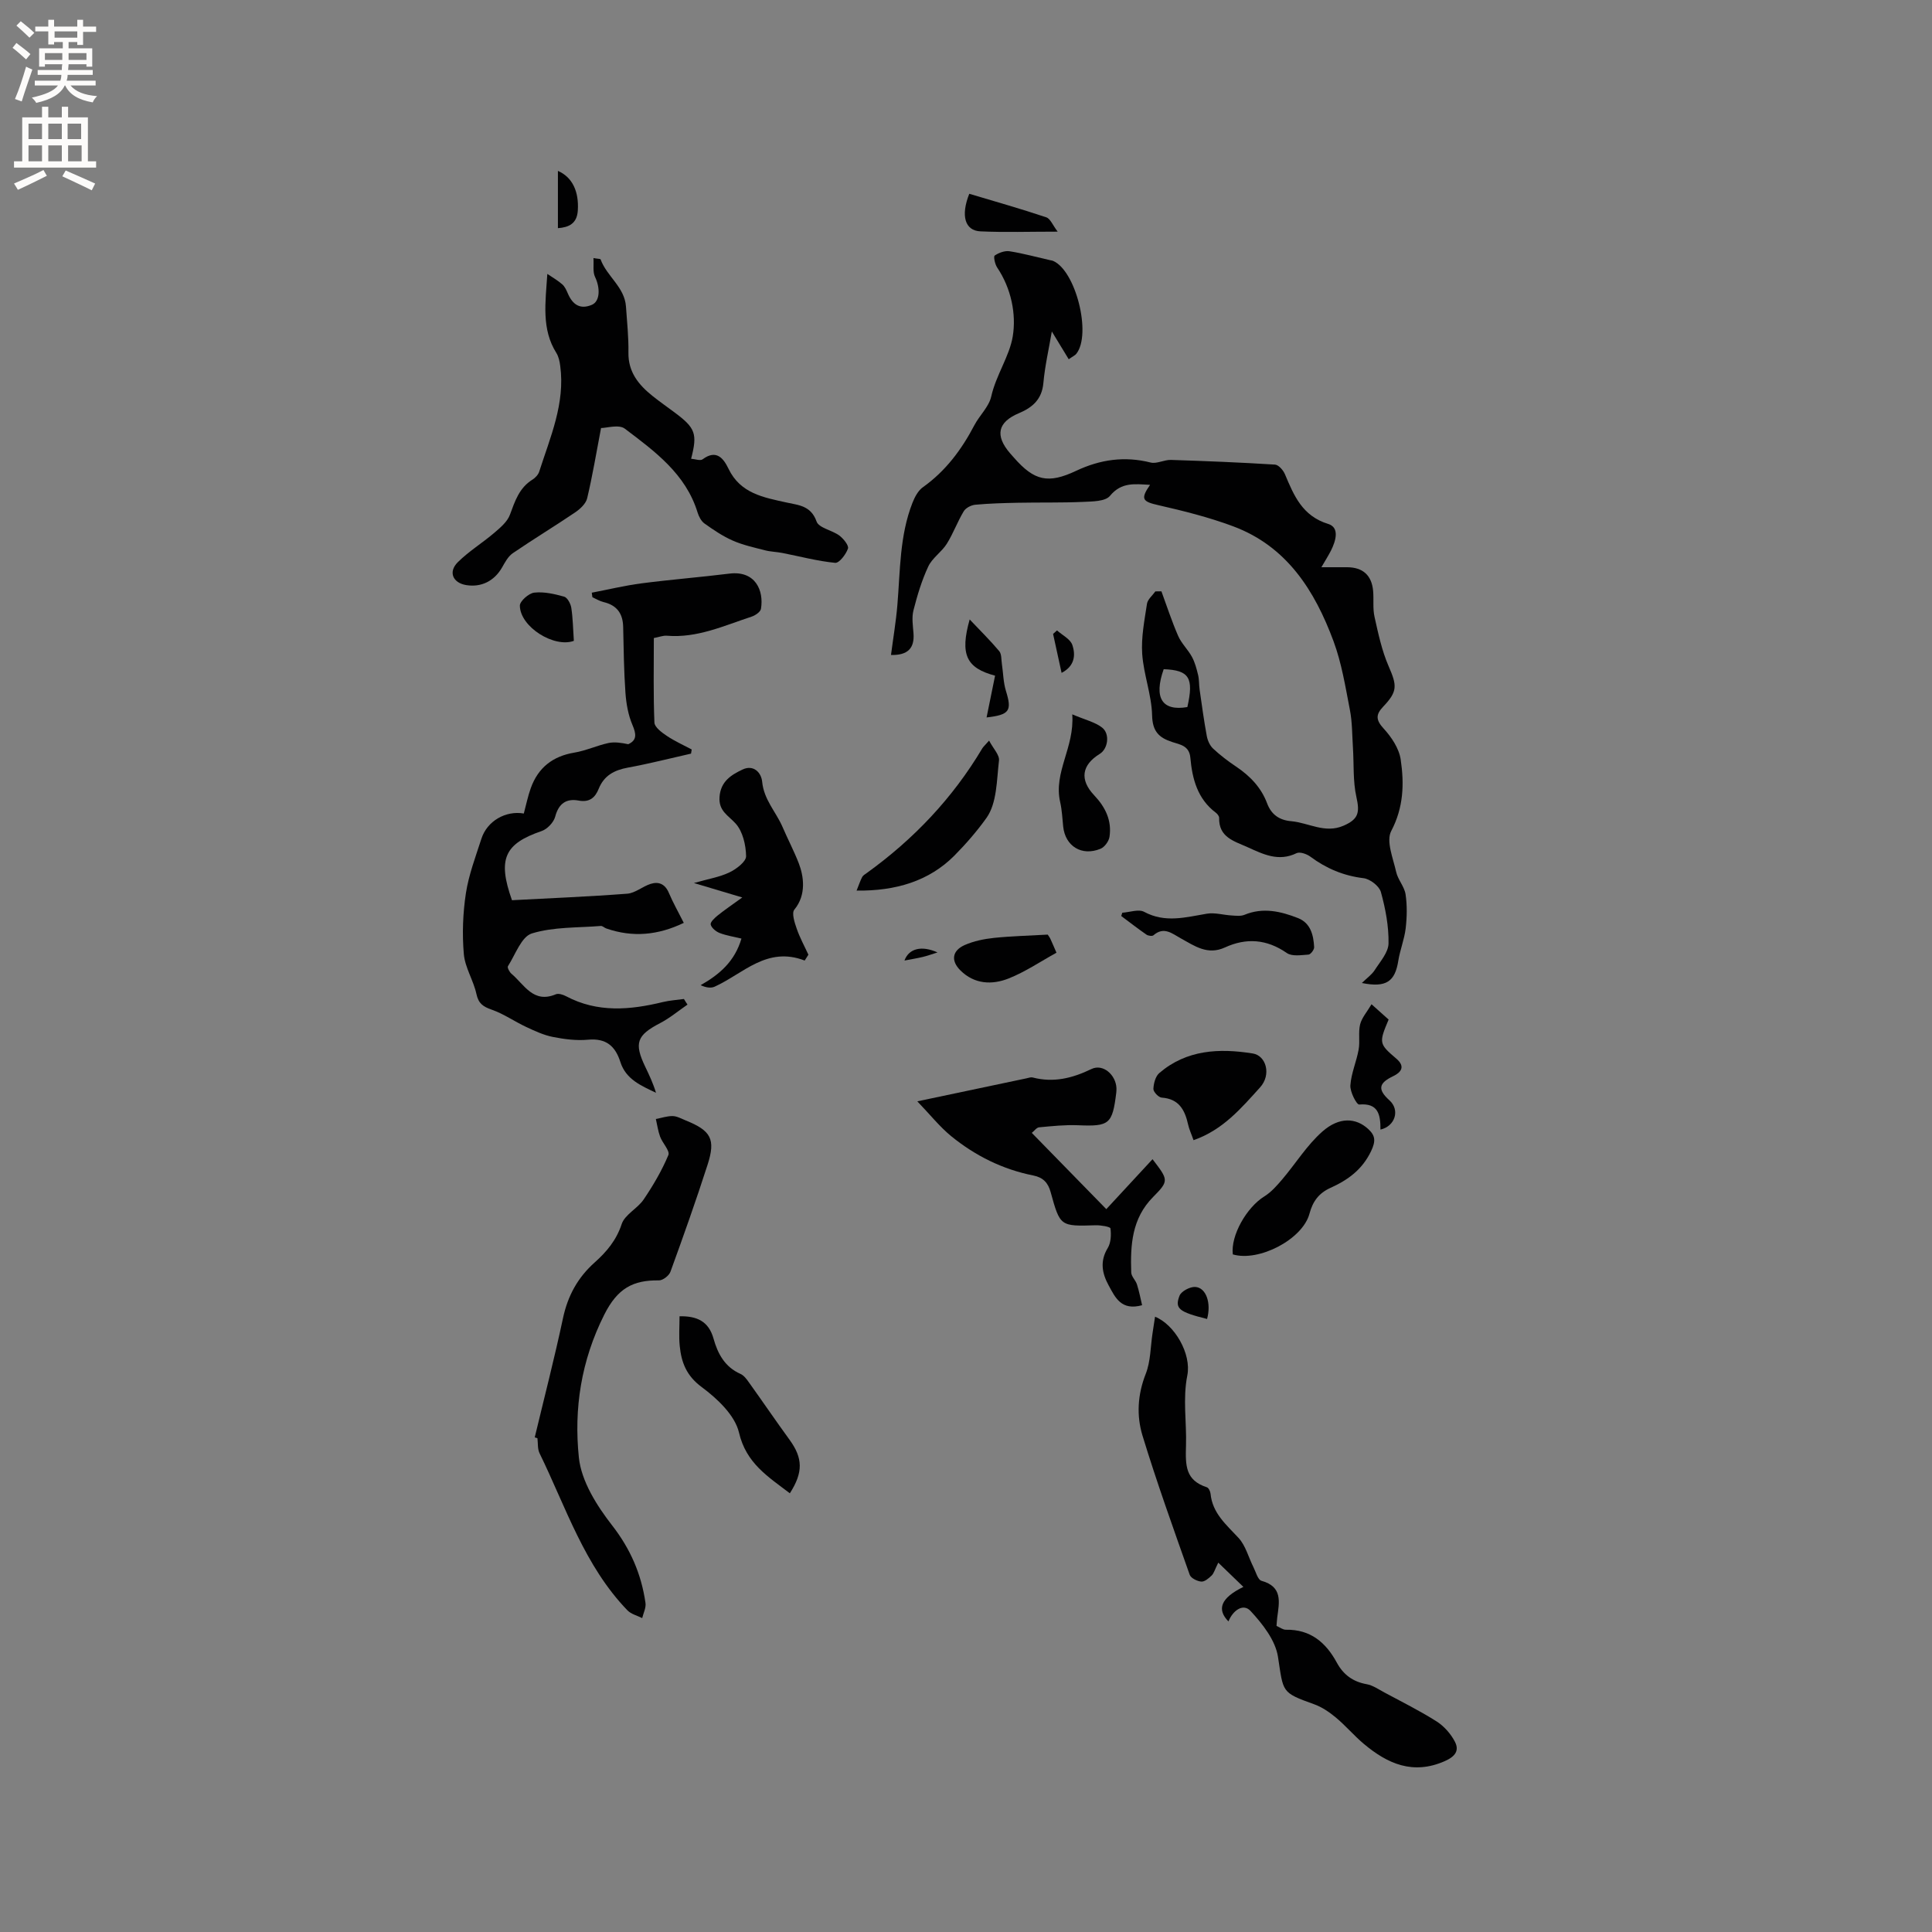 <svg enable-background="new 0 0 400 400" viewBox="0 0 400 400" xmlns="http://www.w3.org/2000/svg"><rect x="0" y="0" width="400" height="400" fill="#808080" stroke="none"/><g fill="#010102"><path d="m238.11 100.38c-3.09-.15-5.89-.65-8.31 2.29-.96 1.16-3.64 1.15-5.55 1.24-4.5.2-9.01.09-13.52.18-2.94.06-5.88.14-8.81.41-.85.08-1.96.65-2.38 1.34-1.31 2.17-2.18 4.61-3.52 6.75-1.07 1.7-3 2.92-3.83 4.69-1.35 2.88-2.28 6-3.07 9.09-.38 1.49-.11 3.17.01 4.75.23 3.11-1.19 4.56-4.66 4.49.45-3.47 1.03-6.88 1.32-10.32.6-7.14.45-14.38 3.13-21.2.47-1.19 1.17-2.52 2.16-3.22 4.71-3.35 8.01-7.79 10.65-12.83 1.07-2.04 3.01-3.81 3.49-5.94.99-4.43 3.79-8.36 4.46-12.46.75-4.59-.3-9.9-3.23-14.26-.46-.68-.79-2.28-.51-2.47.85-.58 2.09-1.04 3.07-.89 2.82.44 5.58 1.21 8.37 1.84.21.05.43.06.62.14 4.71 1.97 8.05 15.19 4.84 19.25-.25.32-.67.49-1.57 1.13-1.15-1.89-2.25-3.69-3.5-5.75-.61 3.6-1.43 7.11-1.75 10.67-.3 3.38-2.26 5.07-5.05 6.24-4.4 1.85-5.02 4.61-1.86 8.29.28.32.56.64.84.95 4.18 4.76 7.04 5.44 12.85 2.7 4.98-2.35 10.02-3.08 15.42-1.72 1.27.32 2.8-.58 4.2-.54 7.19.23 14.38.52 21.55.97.75.05 1.72 1.17 2.07 2.01 1.86 4.42 3.59 8.62 8.95 10.28 2.41.74 1.57 3.52.58 5.5-.49.97-1.08 1.89-1.99 3.46 2.27 0 3.81-.01 5.35 0 3.22.02 5.06 1.65 5.36 4.88.16 1.79-.1 3.66.29 5.39.77 3.45 1.51 6.98 2.91 10.2 1.75 4.02 1.91 5.22-1.12 8.4-1.54 1.62-1.55 2.73.09 4.52 1.63 1.77 3.21 4.14 3.54 6.43.74 4.99.61 9.9-1.96 14.79-1.1 2.08.39 5.65 1.02 8.47.36 1.62 1.71 3.04 1.95 4.65.34 2.3.29 4.72.02 7.04-.27 2.27-1.17 4.46-1.53 6.72-.68 4.27-2.47 5.61-7.54 4.59 1.12-1.09 2.08-1.76 2.66-2.67 1.13-1.77 2.84-3.67 2.86-5.54.06-3.55-.63-7.18-1.58-10.62-.34-1.24-2.25-2.71-3.59-2.87-4.15-.5-7.72-2.01-11.03-4.47-.75-.55-2.15-1.04-2.84-.71-3.76 1.83-6.92.21-10.21-1.27-2.79-1.25-5.91-2.04-5.82-6.04.01-.35-.35-.81-.66-1.05-3.82-2.85-4.91-7.02-5.3-11.4-.22-2.49-2.12-2.72-3.72-3.24-2.77-.9-4.12-2.18-4.2-5.53-.1-4.26-1.76-8.46-2.05-12.74-.23-3.42.47-6.93.99-10.36.14-.92 1.14-1.72 1.74-2.57.42 0 .84 0 1.25-.01 1.14 3.09 2.15 6.23 3.47 9.24.68 1.56 2.03 2.81 2.85 4.33.62 1.14.96 2.45 1.27 3.73.24.99.17 2.04.32 3.06.46 3.2.89 6.4 1.48 9.58.17.93.63 1.98 1.3 2.61 1.46 1.37 3.08 2.6 4.75 3.72 2.89 1.94 5.21 4.33 6.44 7.62.88 2.36 2.57 3.49 4.99 3.7 3.61.32 6.99 2.61 10.84.93 3.07-1.34 3.39-2.68 2.66-5.93-.74-3.3-.5-6.82-.72-10.25-.17-2.6-.13-5.25-.63-7.8-.93-4.78-1.7-9.66-3.38-14.19-3.88-10.48-9.66-19.66-20.78-23.81-5-1.87-10.24-3.18-15.45-4.37-3.35-.75-3.8-1.27-1.76-4.22zm2.82 38.17c-2.11 5.97-.32 8.73 4.9 7.84 1.36-6.05.41-7.64-4.9-7.84z"/><path d="m142.34 207.99c-1.88 1.29-3.66 2.79-5.68 3.84-4.81 2.5-5.43 4.12-3.06 9.05.82 1.71 1.63 3.43 2.22 5.37-3.03-1.45-6.22-2.75-7.37-6.35-1.07-3.36-2.98-4.98-6.71-4.64-2.39.22-4.89-.1-7.26-.57-1.9-.37-3.74-1.23-5.52-2.06-2.42-1.13-4.66-2.72-7.16-3.59-1.79-.63-2.73-1.26-3.16-3.24-.61-2.82-2.37-5.47-2.61-8.28-.36-4.16-.2-8.46.43-12.59.59-3.83 2.01-7.56 3.21-11.28 1.19-3.7 5.06-5.87 8.78-5.22.48-1.77.83-3.57 1.45-5.28 1.52-4.22 4.54-6.59 9.02-7.33 2.38-.4 4.65-1.46 7.02-1.98 1.31-.28 2.73-.05 4.13.24 1.84-.83 1.67-2.11.87-3.99-.88-2.06-1.29-4.42-1.45-6.68-.32-4.52-.37-9.07-.47-13.61-.06-2.79-1.31-4.5-4.07-5.15-.8-.19-1.54-.66-2.3-1-.04-.31-.09-.63-.13-.94 3.42-.65 6.82-1.48 10.27-1.93 6.06-.79 12.17-1.27 18.23-2.02 5.37-.66 7.16 3.49 6.53 7.29-.11.65-1.19 1.38-1.97 1.63-5.7 1.87-11.24 4.46-17.5 3.94-.8-.07-1.63.28-2.71.48 0 5.89-.12 11.7.12 17.5.04.97 1.54 2.07 2.59 2.77 1.61 1.08 3.41 1.88 5.13 2.8-.05.29-.1.58-.14.86-4.36.98-8.7 2.1-13.09 2.9-2.82.52-4.92 1.64-6.03 4.39-.73 1.81-1.89 2.85-4.14 2.43-2.53-.47-4.14.58-4.86 3.32-.31 1.19-1.64 2.59-2.81 2.99-7.67 2.62-9.18 5.77-6.14 14.32 7.87-.42 15.88-.74 23.87-1.35 1.65-.13 3.16-1.5 4.83-2.03 1.7-.54 3.01.04 3.78 1.86.86 2.03 1.96 3.96 3.09 6.21-5.34 2.57-10.59 3.05-16.04 1.16-.4-.14-.78-.55-1.14-.52-4.79.39-9.79.17-14.28 1.55-2.16.67-3.41 4.38-4.95 6.79-.17.27.32 1.21.74 1.56 2.65 2.24 4.51 6.21 9.17 4.25.56-.24 1.51.07 2.13.4 6.51 3.45 13.24 2.86 20.05 1.2 1.42-.34 2.9-.43 4.35-.63.24.41.49.79.74 1.16z"/><path d="m113.32 56.71c1.04.71 2.15 1.34 3.09 2.16.53.46.86 1.21 1.15 1.88.98 2.3 2.54 3.41 5 2.35 1.68-.73 1.74-3.48.63-5.78-.49-1.03-.23-2.42-.32-3.89.94.17 1.43.14 1.48.28 1.28 3.51 4.97 5.72 5.25 9.75.22 3.17.56 6.35.51 9.52-.07 4.05 2.11 6.7 5 9.01 1.49 1.19 3.05 2.28 4.58 3.42 4.3 3.21 4.74 4.38 3.4 9.57.84.06 1.89.47 2.37.12 2.9-2.16 4.36-.14 5.38 1.97 2.47 5.12 7.27 5.92 12.01 6.97 2.49.55 5.05.64 6.21 3.93.48 1.35 3.21 1.79 4.72 2.91.85.64 2 2.06 1.78 2.7-.41 1.2-1.82 3.03-2.65 2.95-3.67-.36-7.28-1.33-10.91-2.04-1.2-.24-2.45-.25-3.63-.56-2.25-.58-4.56-1.08-6.67-2.01-2.07-.91-4-2.22-5.85-3.54-.67-.48-1.16-1.43-1.42-2.26-2.45-8.02-8.87-12.68-15.07-17.37-1.23-.93-3.77-.13-4.92-.13-1 5.25-1.78 9.93-2.87 14.53-.26 1.11-1.42 2.2-2.44 2.9-4.28 2.9-8.7 5.57-12.97 8.49-.98.67-1.62 1.91-2.24 2.99-1.59 2.75-4.26 4.11-7.38 3.61-2.79-.45-3.79-2.73-1.75-4.75 2.28-2.26 5.08-3.97 7.53-6.06 1.26-1.08 2.72-2.3 3.26-3.77 1.04-2.82 1.92-5.56 4.66-7.26.59-.37 1.2-1.02 1.4-1.66 2.28-7.12 5.39-14.1 4.35-21.87-.12-.92-.32-1.92-.8-2.69-3.1-4.92-2.27-10.37-1.87-16.37z"/><path d="m239.14 272.61c4.05 1.63 7.57 7.7 6.68 12.16-.97 4.89-.12 9.69-.27 14.48-.13 4.2-.14 7.22 4.33 8.68.36.12.7.85.75 1.32.39 4.05 3.25 6.41 5.78 9.14 1.49 1.6 2.07 4.03 3.1 6.07.5 1 .91 2.62 1.67 2.83 4.42 1.22 3.68 4.41 3.26 7.58-.07.52-.09 1.05-.15 1.76.64.27 1.3.8 1.95.79 5.07-.09 8.27 2.63 10.54 6.82 1.34 2.47 3.31 3.94 6.15 4.45 1.3.23 2.5 1.08 3.7 1.72 3.63 1.95 7.33 3.79 10.8 5.99 1.55.99 2.96 2.58 3.8 4.22.95 1.85.03 3.06-2.12 4.01-6.58 2.89-11.84.54-16.76-3.59-2.02-1.7-3.75-3.76-5.78-5.45-1.35-1.12-2.9-2.18-4.54-2.76-6.82-2.44-6.3-2.46-7.44-9.81-.53-3.42-3.2-6.82-5.69-9.5-1.55-1.66-3.69-.03-4.56 2.18-2.45-2.48-1.64-4.85 3.09-7.15-1.78-1.71-3.31-3.2-5.2-5.02-.72 1.44-.9 2.2-1.37 2.66-.6.58-1.46 1.32-2.15 1.26-.85-.07-2.14-.71-2.39-1.4-3.38-9.57-6.82-19.13-9.78-28.83-1.26-4.14-1.02-8.48.67-12.77 1.02-2.59.98-5.6 1.41-8.42.18-1.11.34-2.23.52-3.42z"/><path d="m110.71 297.6c1.97-8.22 4.09-16.41 5.85-24.68.99-4.64 3.05-8.42 6.59-11.57 2.43-2.17 4.46-4.57 5.56-7.91.65-1.98 3.28-3.22 4.56-5.11 1.96-2.9 3.76-5.97 5.11-9.19.36-.87-1.22-2.47-1.71-3.8-.43-1.17-.6-2.44-.88-3.66 1.16-.22 2.33-.63 3.48-.61.9.02 1.81.54 2.69.9 5.23 2.11 6.24 3.86 4.55 9.13-2.4 7.46-5.02 14.84-7.7 22.2-.29.81-1.57 1.8-2.38 1.79-5.39-.08-8.59 1.66-11.32 7.09-4.81 9.56-6.31 19.49-5.26 29.59.51 4.9 3.71 9.97 6.88 14.04 3.81 4.9 6.05 10.1 6.91 16.05.15 1-.43 2.1-.68 3.15-1.03-.52-2.3-.82-3.06-1.61-8.91-9.23-12.73-21.34-18.19-32.52-.44-.89-.31-2.06-.44-3.11-.18-.06-.37-.12-.56-.17z"/><path d="m189.92 228.02c8.35-1.76 15.49-3.26 22.63-4.77.41-.09.87-.27 1.25-.17 4.31 1.12 8.2.17 12.17-1.75 2.39-1.16 5.06 1.2 5.18 3.96.01.32-.01.64-.04.95-.8 6.55-1.46 7-7.93 6.73-2.68-.11-5.37.18-8.05.43-.52.05-.98.73-1.51 1.15 5.16 5.28 10.25 10.49 15.43 15.79 3.09-3.34 6.3-6.81 9.57-10.34 3.29 4.3 3.45 4.46.12 7.82-4.42 4.46-4.72 9.96-4.53 15.64.03.84.92 1.61 1.19 2.48.45 1.42.73 2.89 1.06 4.29-4.32 1.19-5.56-1.59-6.92-4.09-1.37-2.51-1.86-5.01-.2-7.74.67-1.1.74-2.74.57-4.07-.04-.35-1.99-.68-3.04-.65-7.36.22-7.38.26-9.35-6.88-.53-1.92-1.55-3.02-3.59-3.43-6.35-1.26-12.02-4.09-17-8.14-2.38-1.95-4.33-4.42-7.01-7.21z"/><path d="m166.6 198.87c-7.83-3.02-12.72 2.73-18.64 5.41-.78.35-1.8.2-2.9-.31 4-2.27 7.07-4.97 8.45-9.65-1.52-.37-3.07-.6-4.51-1.15-.77-.3-1.69-1.05-1.86-1.76-.12-.49.83-1.37 1.47-1.89 1.4-1.13 2.89-2.13 5.07-3.71-3.82-1.14-6.59-1.97-10.01-2.99 2.96-.85 5.31-1.22 7.37-2.21 1.42-.68 3.44-2.22 3.43-3.34-.04-2.32-.69-5.14-2.17-6.77-1.55-1.71-3.53-2.58-3.33-5.49.23-3.26 2.45-4.59 4.77-5.69 2.25-1.07 3.88.61 4.06 2.55.36 3.71 2.86 6.22 4.19 9.29 1.11 2.58 2.43 5.09 3.39 7.58 1 2.6 1.64 6.5-.92 9.59-.59.71.05 2.68.49 3.94.64 1.86 1.6 3.6 2.42 5.39-.25.38-.51.79-.77 1.21z"/><path d="m255.24 259.71c-.47-3.9 2.85-9.73 6.53-12.01 1.44-.89 2.63-2.27 3.75-3.58 2.78-3.28 5.09-7.06 8.28-9.86 3.49-3.07 6.94-2.84 9.46-.52 1.46 1.34 1.63 2.45.61 4.59-1.85 3.87-4.84 5.99-8.42 7.61-2.42 1.1-3.66 2.8-4.34 5.35-1.43 5.32-10.48 10.01-15.87 8.42z"/><path d="m163.53 309.17c-4.58-3.49-9.05-6.23-10.53-12.57-.84-3.6-4.51-7.04-7.73-9.43-3.16-2.34-4.2-5.1-4.54-8.51-.2-1.98-.04-4-.04-6.14 3.57-.07 6.03 1.01 7.04 4.63.87 3.12 2.34 5.87 5.57 7.3.71.31 1.28 1.08 1.75 1.75 2.83 3.95 5.56 7.96 8.42 11.89 2.74 3.78 2.87 6.69.06 11.08z"/><path d="m204.78 153.33c.87 1.67 2.19 2.99 2.05 4.13-.48 4.06-.41 8.79-2.57 11.85-1.89 2.67-4.3 5.45-6.68 7.85-5.24 5.26-12.13 7.33-20.23 7.23.5-1.25.76-2.06 1.15-2.8.18-.35.6-.59.94-.83 9.72-7 17.8-15.51 23.94-25.83.22-.35.55-.62 1.4-1.6z"/><path d="m247.11 236.06c-.45-1.29-.91-2.25-1.13-3.26-.67-3.01-1.9-5.3-5.46-5.55-.65-.04-1.74-1.19-1.72-1.8.04-1.13.43-2.61 1.22-3.29 5.67-4.85 12.43-5.16 19.35-4.05 2.77.44 3.91 4.39 1.5 7.04-3.85 4.24-7.66 8.79-13.76 10.91z"/><path d="m232.36 188.97c1.53-.1 3.39-.8 4.53-.18 4.37 2.35 8.61 1.11 12.99.38 1.64-.27 3.41.27 5.12.37.89.05 1.89.18 2.66-.14 3.83-1.59 7.51-.72 11.08.68 2.6 1.02 3.21 3.51 3.34 6.02.03.52-.73 1.51-1.17 1.54-1.51.1-3.41.42-4.49-.33-4.15-2.88-8.39-3.18-12.81-1.15-3.59 1.65-6.26-.3-9.1-1.86-1.8-.99-3.52-2.56-5.7-.66-.26.23-1.08.11-1.44-.13-1.78-1.23-3.49-2.56-5.23-3.86.07-.23.15-.46.22-.68z"/><path d="m222 147.9c2.71 1.15 4.72 1.6 6.18 2.74 1.68 1.32 1.2 4.41-.48 5.44-3.75 2.31-4.22 5.35-1.15 8.59 2.32 2.45 3.67 5.23 3.16 8.59-.14.92-1.02 2.13-1.86 2.47-3.89 1.6-7.31-.54-7.73-4.61-.17-1.68-.25-3.4-.62-5.04-1.43-6.21 3-11.3 2.5-18.18z"/><path d="m216.92 193.5c.13.21.4.54.57.92.4.86.76 1.73 1.24 2.83-3.31 1.82-6.45 3.96-9.9 5.33-3.43 1.36-7.08 1.22-9.99-1.67-2-1.98-1.73-4.09.89-5.25 1.88-.83 4.01-1.26 6.07-1.48 3.56-.37 7.14-.45 11.12-.68z"/><path d="m285.81 233.87c.02-3.19-.51-5.53-4.4-5.19-.54.05-1.92-2.63-1.83-3.97.17-2.49 1.26-4.91 1.71-7.4.31-1.71-.1-3.57.31-5.23.35-1.38 1.43-2.58 2.36-4.16 1.58 1.41 2.57 2.31 3.54 3.17-2.02 4.8-2.03 5.01 1.58 8.08 1.99 1.69.94 2.88-.62 3.63-2.93 1.4-3.38 2.69-.77 5.03 2.18 1.98 1.19 5.32-1.88 6.04z"/><path d="m218.98 47.96c-5.92 0-10.96.17-15.99-.06-3.22-.14-4.12-3.25-2.31-7.78 5.3 1.59 10.66 3.1 15.93 4.87.86.28 1.36 1.66 2.37 2.97z"/><path d="m118.81 132.68c-4.04 1.5-11.11-2.84-11.18-7.28-.01-.93 1.84-2.57 2.97-2.7 2.02-.23 4.19.27 6.2.83.67.19 1.34 1.44 1.48 2.3.33 2.15.36 4.35.53 6.85z"/><path d="m204.26 148.54c.63-3.11 1.2-5.88 1.76-8.65-5.95-1.58-7.31-4.37-5.26-11.64 2.18 2.3 4.25 4.34 6.12 6.56.51.61.41 1.76.55 2.66.28 1.86.29 3.8.84 5.58 1.26 4.09.8 4.94-4.01 5.49z"/><path d="m115.51 47.24c0-4.08 0-7.9 0-11.86 3.04 1.32 4.37 4.33 4.12 8.21-.18 2.72-1.86 3.48-4.12 3.65z"/><path d="m249.91 273.08c-5.82-1.46-6.74-2.14-5.7-4.82.36-.93 2.21-1.9 3.29-1.81 2.24.17 3.31 3.37 2.41 6.63z"/><path d="m219.79 139.31c-.62-2.82-1.19-5.44-1.76-8.06.27-.24.54-.48.81-.73 1.1.99 2.75 1.78 3.17 3 .72 2.1.5 4.39-2.22 5.79z"/><path d="m194.1 197.19c-1.21.38-2.14.72-3.11.95-1.19.28-2.4.47-3.73.73.92-2.52 3.56-3.16 6.84-1.68z"/></g><path d="m2.6 9.9.8-1c.9.7 1.9 1.4 2.9 2.3l-.9 1.1c-1.1-1-2-1.8-2.8-2.4zm.5 10.6c.9-2.1 1.6-4.3 2.3-6.7.4.2.8.4 1.3.6-.7 2.1-1.5 4.3-2.2 6.6zm.3-15.2.9-.9c1 .8 2 1.6 2.8 2.4l-1 1c-.9-.9-1.8-1.7-2.7-2.5zm12.6-1.2h1.2v1.4h2.7v1.1h-2.7v2.7h-1.2v-.6h-1.8v1.3h4.9v3.8h-1.2v-.5h-3.7c0 .4-.1.9-.1 1.2h5.1v1h-5.2c0 .5-.1.9-.2 1.2h6v1h-5.2c1.1 1.3 2.9 2 5.5 2.2-.4.4-.7.8-.9 1.3-2.9-.5-4.8-1.6-5.7-3.5h-.1c-.8 1.7-2.7 2.9-5.9 3.6-.2-.4-.6-.8-.9-1.1 2.8-.6 4.6-1.4 5.4-2.5h-4.8v-1h5.3c.1-.3.2-.7.2-1.2h-4.9v-1h5c0-.4 0-.8.1-1.2h-3.6v.5h-1.2v-3.8h4.9v-1.3h-1.8v.5h-1.2v-2.7h-2.7v-1h2.7v-1.4h1.2v1.4h4.8zm-6.7 8.3h3.6c0-.4 0-.9 0-1.4h-3.6zm1.9-4.6h4.8v-1.3h-4.7v1.3zm6.7 3.2h-3.7v1.4h3.7z" fill="#fcfbfa"/><path d="m8.7 22.1h1.3v2.2h2.8v-2.2h1.3v2.2h4.1v9.1h1.7v1.3h-17v-1.3h1.7v-9.1h4.1zm.3 13.1.7 1.2c-1.8.9-3.8 1.9-6 2.9-.2-.4-.5-.8-.8-1.3 2.3-1 4.4-1.9 6.1-2.8zm-3.1-6.4h2.8v-3.2h-2.8zm0 4.6h2.8v-3.3h-2.8zm4.1-4.6h2.8v-3.2h-2.8zm0 4.6h2.8v-3.3h-2.8zm3.6 1.9c2.1.9 4.1 1.8 6.1 2.7l-.7 1.4c-2.2-1.1-4.2-2-6.1-2.9zm3.2-9.7h-2.8v3.2h2.8zm-2.7 7.8h2.8v-3.3h-2.8z" fill="#fcfbfa"/></svg>